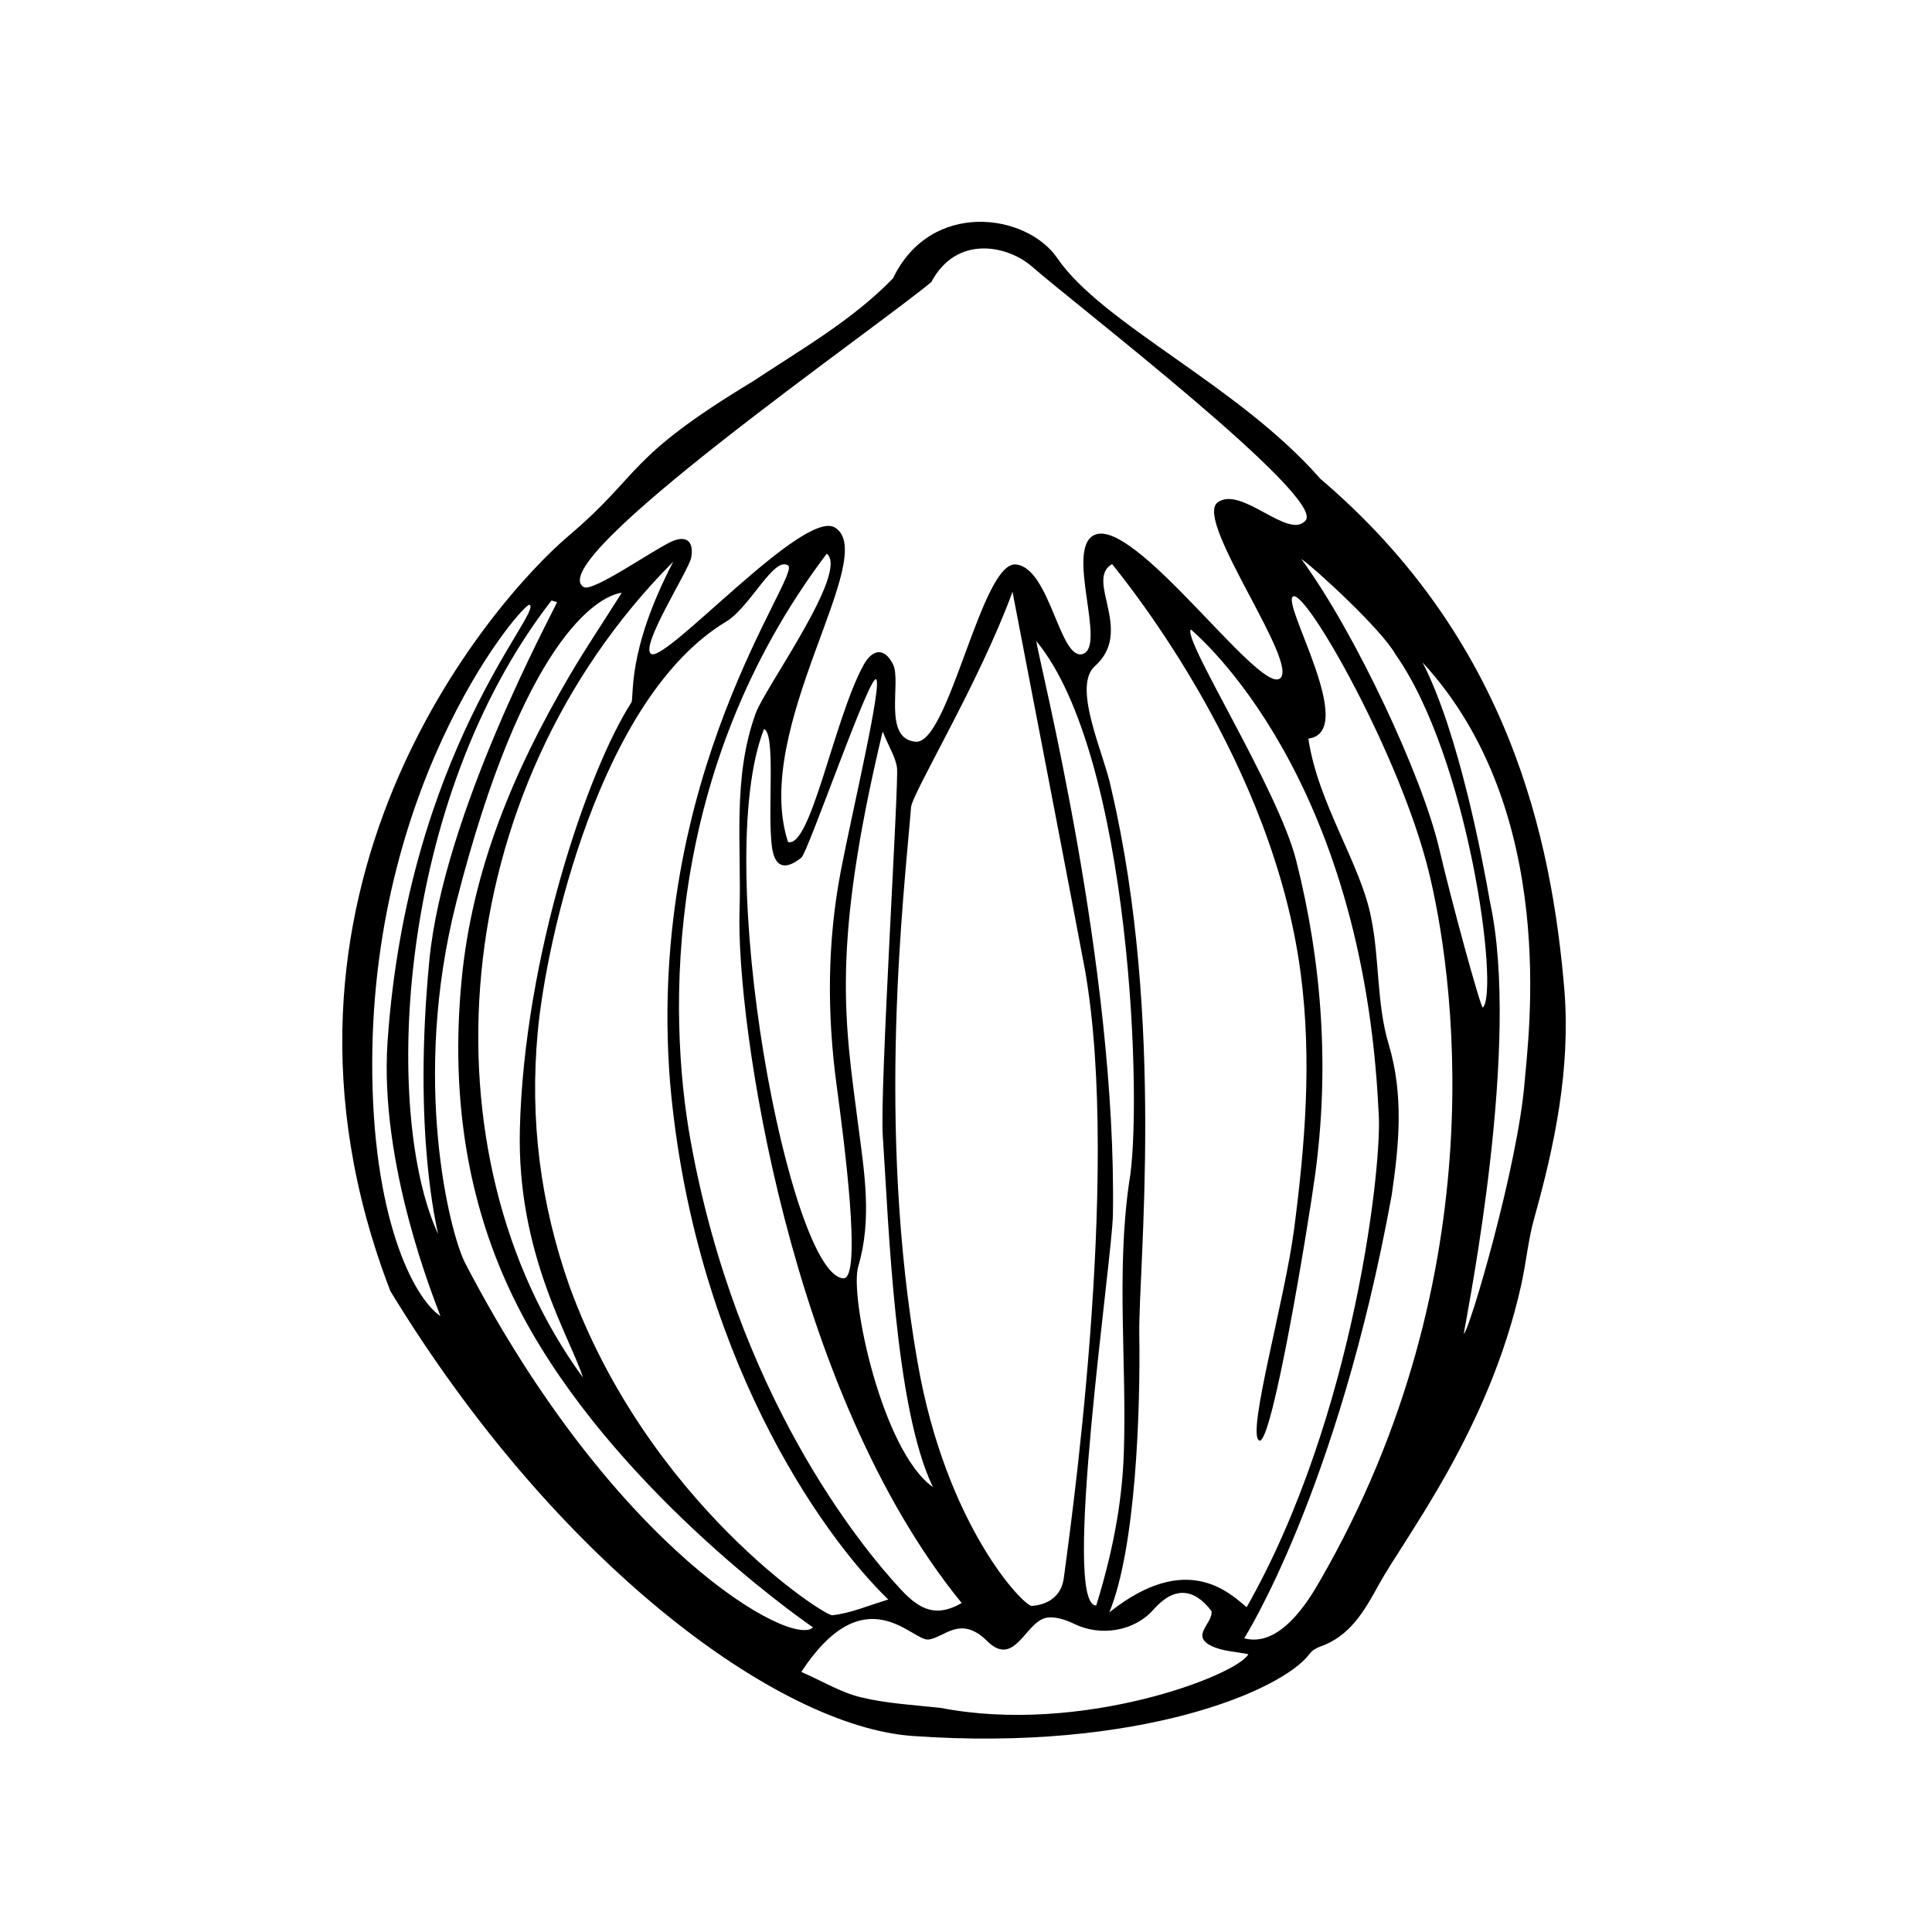 <?xml version="1.0" encoding="UTF-8"?>
<!-- Uploaded to: ICON Repo, www.iconrepo.com, Generator: ICON Repo Mixer Tools -->
<svg fill="#000000" width="800px" height="800px" version="1.1" viewBox="144 144 512 512" xmlns="http://www.w3.org/2000/svg">
 <path d="m558.61 406.77c1.551 20.602-2.523 40.422-8.035 60.105-1.613 5.769-2.137 11.836-3.449 17.695-8.57 38.617-30.875 66.867-37.812 79.527-3.699 6.75-7.516 13.516-15.504 16.293-1.023 0.359-2.121 1.043-2.754 1.895-7.211 9.742-45.266 26.012-105.23 21.766-35.578-2.519-94.297-45.527-138.37-117.89-40.543-105.24 26.719-182.73 47.254-200.18 19.719-16.75 14.801-20.359 48.82-40.926 12.82-8.508 26.293-16.137 37.109-27.27 10.07-20.973 35.453-17.219 43.539-5.394 12.066 17.633 48.047 33.703 69.691 58.461 49.957 42.492 61.363 95.141 64.746 135.91zm-80.914 118.98c-3.391-1.684 6.832-37.285 9.262-56.078 2.891-22.332 4.727-44.602 1.785-67.348-7.195-56.16-45.922-103.67-50.02-108.84-7.34 4.195 5.945 17.684-4.57 27.059-6.137 5.473 2.516 23.363 4.316 32.371 14.418 61.586 7.18 127.09 7.453 144.79 0.309 19.902-0.902 56.602-7.957 73.613 20.52-16.398 31.875-5.164 36.41-1.391 28.898-50.883 36.102-119 34.961-131.26-4.172-89.039-47.301-125.68-49.75-127.86-2.281 2.613 23.086 42.145 27.91 61.211 6.922 27.367 8.844 55.223 5.023 83.344-1.742 12.82-11.434 72.078-14.824 70.398zm-161.15-208.46c3.926 2.449 40.5-38.594 48.738-33.477 12.102 7.531-22.27 53.102-12.449 83.324 6.004 1.797 12.152-32.406 19.965-46.809 2.394-4.41 5.602-4.812 7.871-0.246 2.281 4.602-2.856 19.699 5.969 20.484 8.832 0.785 17.461-47.832 26.57-46.98 9.117 0.852 11.633 25.859 17.816 23.695 6.191-2.168-4.676-27.582 2.863-31.441 10.438-5.344 43.281 41.457 49.176 38.047 5.894-3.41-22.656-41.918-16.438-46.688 6.219-4.766 18.922 10.113 23.391 4.699 5.176-6.281-61.133-57.27-72.539-67.258-6.414-5.606-19.945-8.535-26.66 4.09-14.609 12.281-103.56 73.902-92.141 80.84 2.332 1.422 17.551-9.262 22.957-11.895 4.211-2.055 6.367-0.25 5.523 4.152-0.668 3.418-13.676 23.547-10.613 25.461zm95.781-16.461c-8.867 24.227-26.66 53.453-26.895 57.156-1.855 23.129-9.27 84.082 1.719 146.95 7.492 43.363 28.168 64.809 30.312 64.652 3.988-0.293 7.836-2.367 8.473-7.496 1.215-9.68 15.312-106.05 5.586-161.1-1.961-10.703-18.508-96.629-19.195-100.16zm-59.492-6.996c-3.75-2.469-10.066 11.098-16.398 14.902-33.438 20.113-47.676 84.223-49.938 108.82-2.152 23.355 0.754 45.488 8.387 67.219 20.824 57.32 67.566 87.512 69.656 87.285 4.836-0.516 9.508-2.555 14.871-4.168-17.984-17.352-51.625-65.477-57.844-137.1-6.484-81.801 35.016-134.49 31.266-136.96zm10.262-3.102c-43.082 56.992-42.266 121.54-36.047 155.78 12.172 67.047 44.914 107.2 55.82 118.86 4.957 5.309 9.324 7.305 15.992 3.445-45.781-56.086-59.785-154.49-58.879-183.32 0.551-17.566-1.926-35.371 4.297-52.492 2.5-6.875 24.859-37.539 18.816-42.266zm110.63 287.43c9.402 2.574 16.977-9.809 19.992-15.09 47.664-82.473 35.188-162.77 28.859-188.31-7.644-30.816-32.203-74.008-35.82-72.727-3.617 1.285 17.477 35.922 3.977 37.707 2.481 17.109 13.914 33.242 16.645 47.539 2.238 11 1.422 22.762 4.613 33.383 4.086 13.582 2.754 26.777 0.832 40.008-14.27 78.5-39.098 117.49-39.098 117.49zm-175.25-69.117c-3.285-10.535-17.516-32.637-16.711-65.707 1.109-45.68 18.043-95.32 29.523-113.12 0.902-1.391-1.473-13.156 11.129-37.367-60.793 61.051-66.852 157.44-23.941 216.2zm57.871 78.027c5.637 2.473 10.516 5.457 15.793 6.727 6.879 1.656 14.07 2.051 21.148 2.805 37.277 7.25 78.555-8.629 81.535-14.219-3.371-0.707-6.926-0.777-9.812-2.207-5.582-2.754 0.48-5.945 0.051-9.219-4.719-6.254-10.051-6.469-15.367-0.418-5.066 5.773-13.98 7.215-20.949 3.836-2.359-1.145-5.512-2.207-7.812-1.562-5.324 1.484-8.172 13.156-15.32 6.09-7.152-7.062-11.332-0.875-15.598-0.406-4.266 0.465-16.773-17.141-33.668 8.574zm19.777-263.07c-1.949-0.523-18.043 45.918-19.746 47.281-4.469 3.582-7.195 2.523-7.863-3.266-1.137-9.785 1.102-29.438-2.035-30.84-14.184 36.047 6.914 145 21.02 145.59 5.027 0.211 0.152-36.691-1.797-51.203-2.562-19.055-2.473-37.934 1.109-56.695 2.949-15.465 11.258-50.344 9.312-50.867zm-16.668 251.26c-5.211-3.531-52.977-37.676-76.957-82.586-14.695-27.523-19.191-57.621-16.164-89.047 2.832-29.414 13.898-55.496 28.547-80.48 4.223-7.199 8.891-14.141 13.898-22.07-6.586 0.918-26.168 12.734-43.832 81.934-12.113 47.445-1.648 88.09 2.328 95.734 39.75 76.352 86.855 102.08 92.18 96.516zm59.172-261.36c0.715 5.512 21.352 86.09 20.305 151.95-0.117 11.438-13.75 103.86-4.418 103.61 4.106-13.266 6.84-26.555 7.309-40.375 0.797-23.84-2.019-47.688 1.379-71.578 3.707-19.73 0.562-113.25-24.574-143.61zm-27.395 224.19c-10.133-20.957-11.695-69.32-13.289-93.098-0.828-12.34 4.293-93.355 3.769-97.492-0.344-2.777-2.055-5.375-3.805-9.645-13.637 57.168-10.066 76.633-6.488 104.24 1.613 12.379 3.75 24.988 0.016 37.539-2.363 7.945 6.324 48.938 19.797 58.457zm129.74-218.57c9.699 18.758 16.082 53.102 17.898 63.562 8.172 37.379-5.688 106.81-6.961 114.39 1.367-0.379 14.398-44.602 16.148-66.965 0.871-11.148 9.375-71.445-27.086-110.98zm15.996 91.5c4.394-4.41-3.777-66.125-23.176-93.652-3.703-6.609-21.402-22.848-24.945-25.25 14.43 19.711 32.113 57.754 36.531 76.691 3.199 13.73 10.977 42.309 11.59 42.211zm-245.34-107.45c-0.5-0.145-0.984-0.293-1.477-0.434-41.105 52.922-44.828 135.81-30.062 167.89-0.227-1.594-6.734-26.617-2.312-72.504 3.773-39.078 32.598-91.961 33.852-94.957zm-7.273 0.73c-0.883-1.496-41.59 44.672-41.715 121.35-0.074 40.496 10.723 62.125 18.07 67.129-1.43-3.965-16.289-40.082-13.996-72.875 5.359-76.719 41.051-113.59 37.641-115.6z" fill-rule="evenodd"/>
</svg>